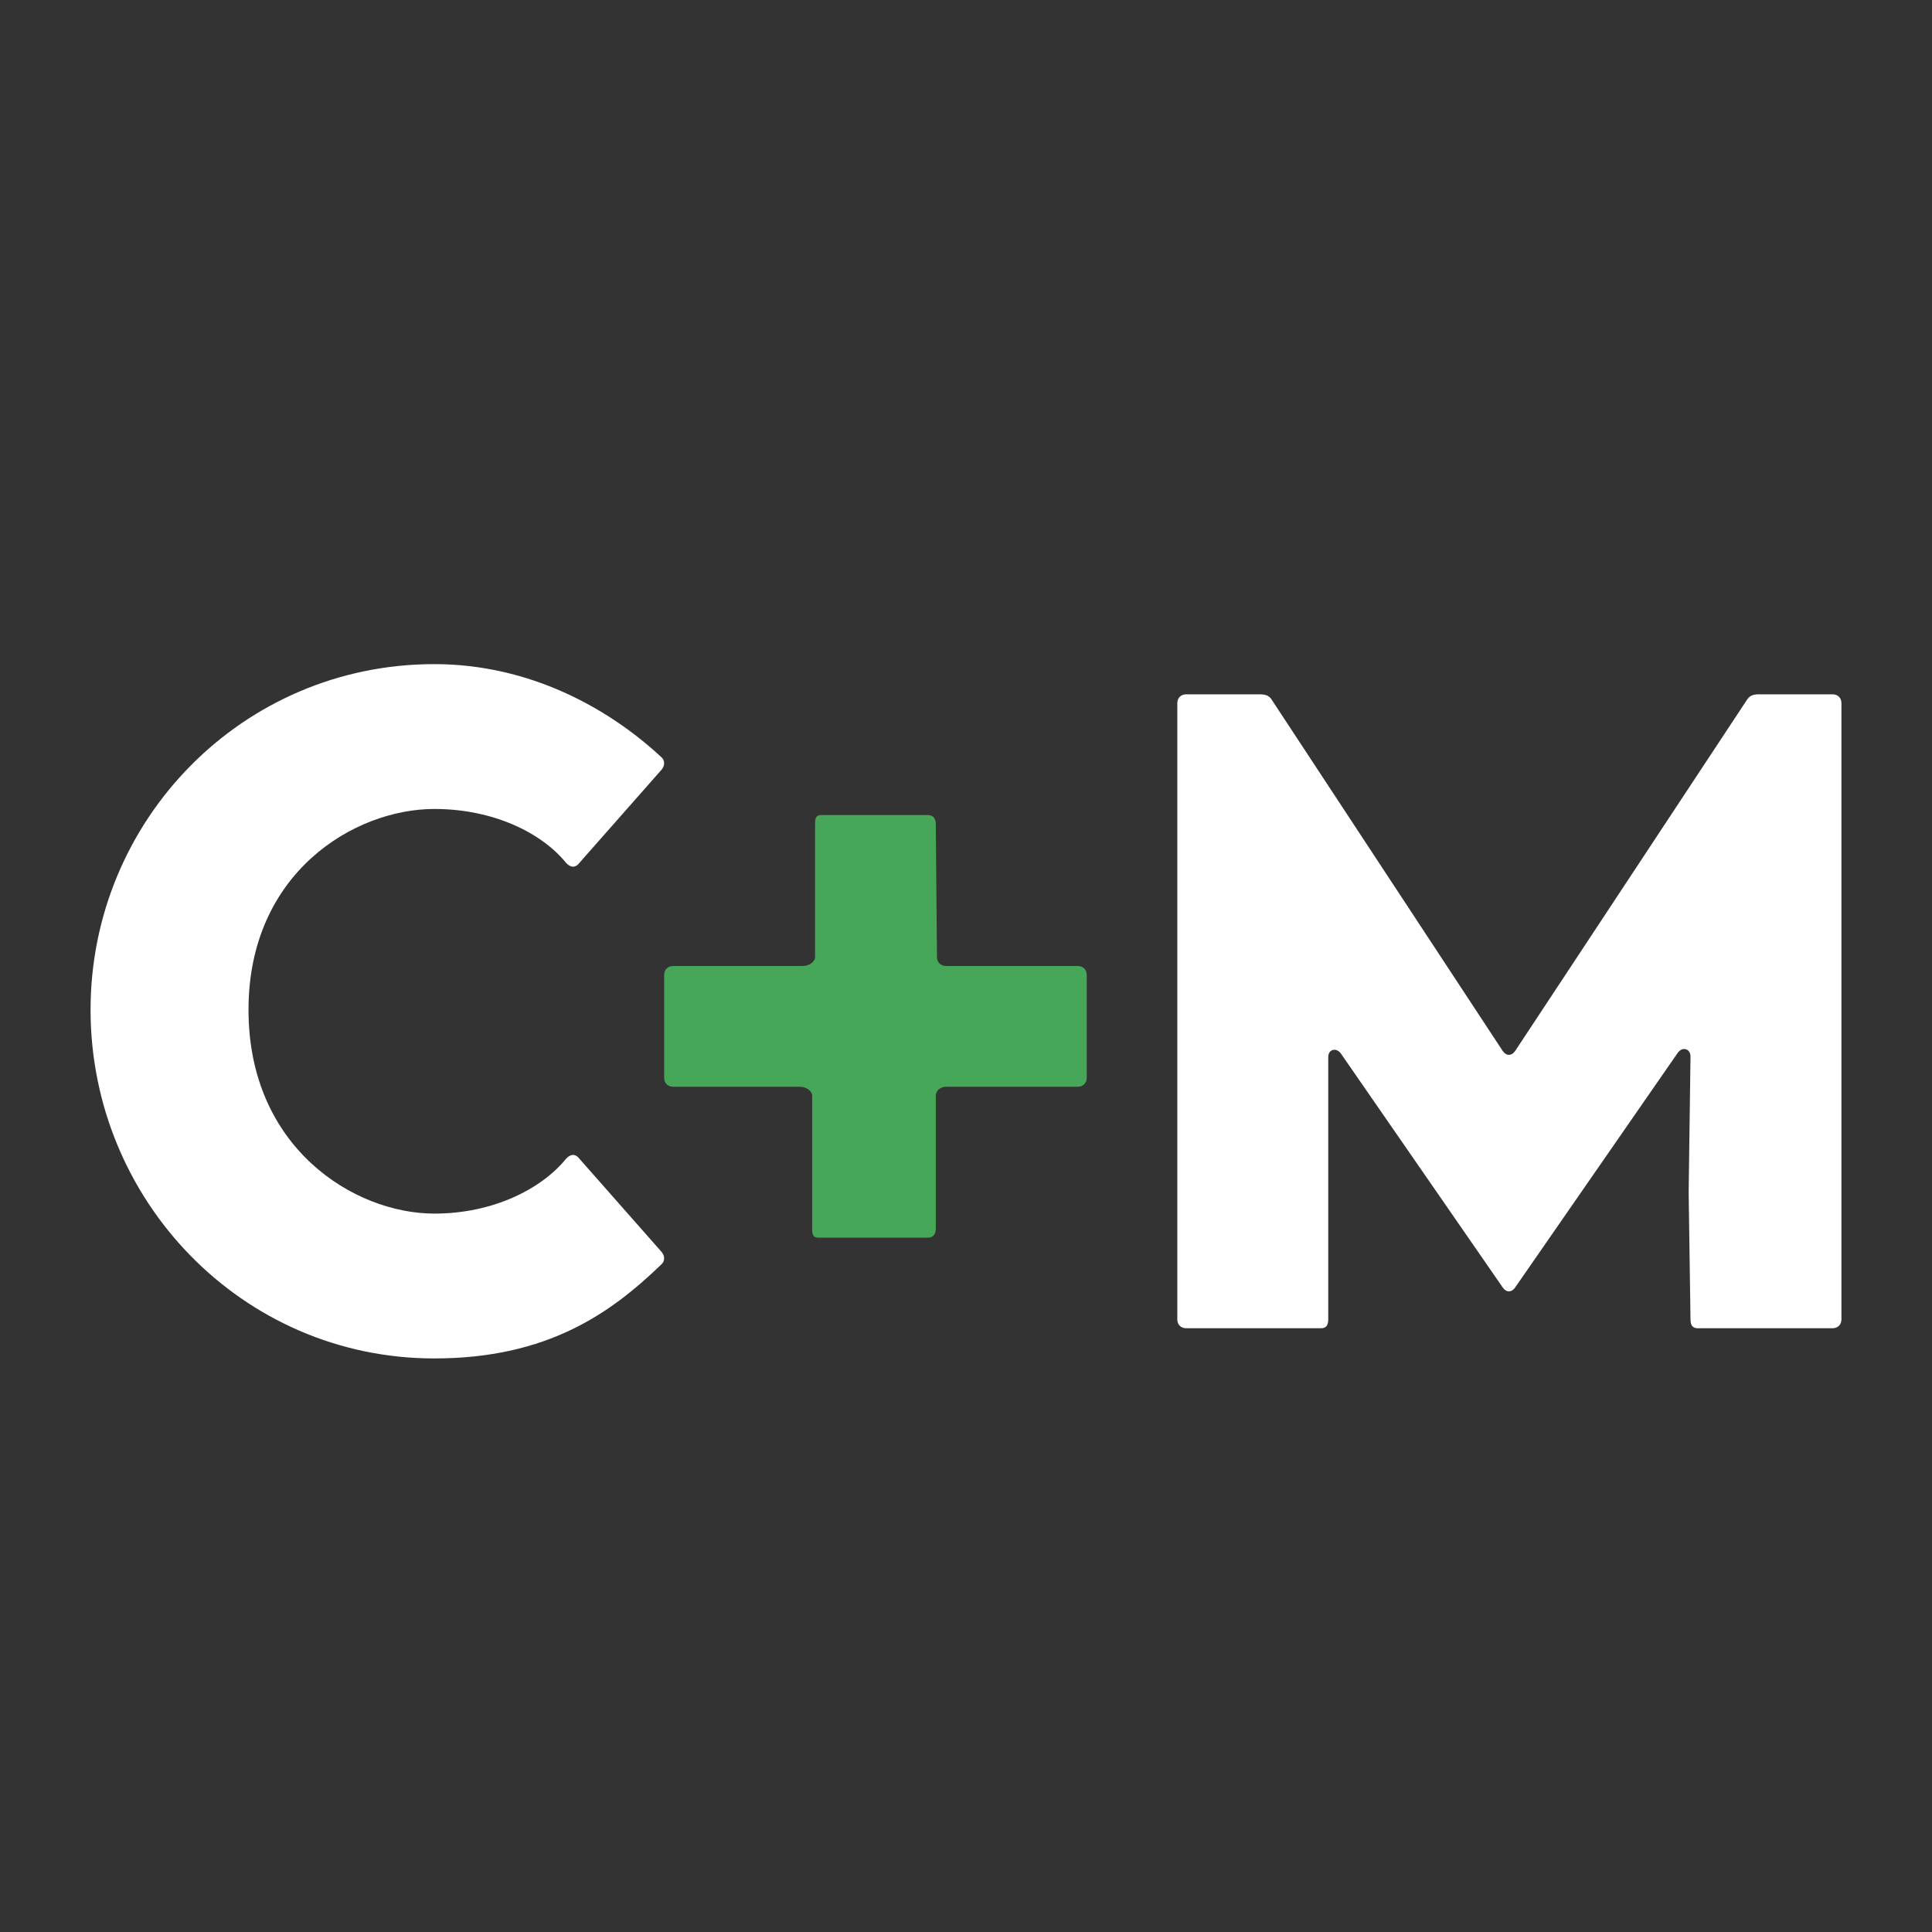<svg viewBox="0 0 64 64" fill="none"
	xmlns="http://www.w3.org/2000/svg">
	<rect x="0" y="0" width="64" height="64" fill="#333333" stroke="none"/>
	<path d="M50.194 34.811L57.874 23.177C57.964 23.029 58.112 23 58.261 23H60.702C60.881 23 61 23.118 61 23.294V43.706C61 43.882 60.881 44 60.702 44H56.237C56.058 44 56 43.882 56 43.706L55.939 39.5L56 35C56 34.735 55.731 34.663 55.582 34.87L50.194 42.645C50.074 42.822 49.896 42.822 49.777 42.645L44.418 34.899C44.269 34.693 44 34.752 44 35.017V43.706C44 43.882 43.942 44 43.763 44H39.298C39.119 44 39 43.882 39 43.706V23.294C39 23.118 39.119 23 39.298 23H41.739C41.888 23 42.036 23.029 42.126 23.177L49.777 34.811C49.896 34.987 50.074 34.987 50.194 34.811Z" fill="white"/>
	<path d="M31.341 32H35.698C35.879 32 36 32.121 36 32.302V35.698C36 35.879 35.879 36 35.698 36H31.341C31.159 36 31 36.121 31 36.302V40.698C31 40.879 30.918 41 30.736 41H27.105C26.923 41 26.904 40.879 26.904 40.698V36.302C26.904 36.121 26.681 36 26.5 36H22.302C22.121 36 22 35.879 22 35.698V32.302C22 32.121 22.121 32 22.302 32H26.596C26.777 32 27 31.879 27 31.698V27.302C27 27.121 27.019 27 27.2 27H30.736C30.918 27 31 27.121 31 27.302L31.038 31.698C31.038 31.879 31.159 32 31.341 32Z" fill="#46A758"/>
	<path d="M18.757 38.378C18.911 38.218 19.064 38.218 19.188 38.378L21.896 41.449C22.019 41.577 22.05 41.769 21.896 41.897C20.234 43.496 18.141 45 14.387 45C8.016 45 3 39.754 3 33.452C3 27.182 8.016 22 14.387 22C17.556 22 20.172 23.471 21.896 25.071C22.05 25.199 22.019 25.391 21.896 25.519L19.188 28.59C19.064 28.75 18.911 28.75 18.757 28.59C17.957 27.598 16.356 26.798 14.387 26.798C11.74 26.798 8.232 28.91 8.232 33.452C8.232 38.026 11.74 40.202 14.387 40.202C16.356 40.202 17.957 39.37 18.757 38.378Z" fill="white"/>
</svg>
